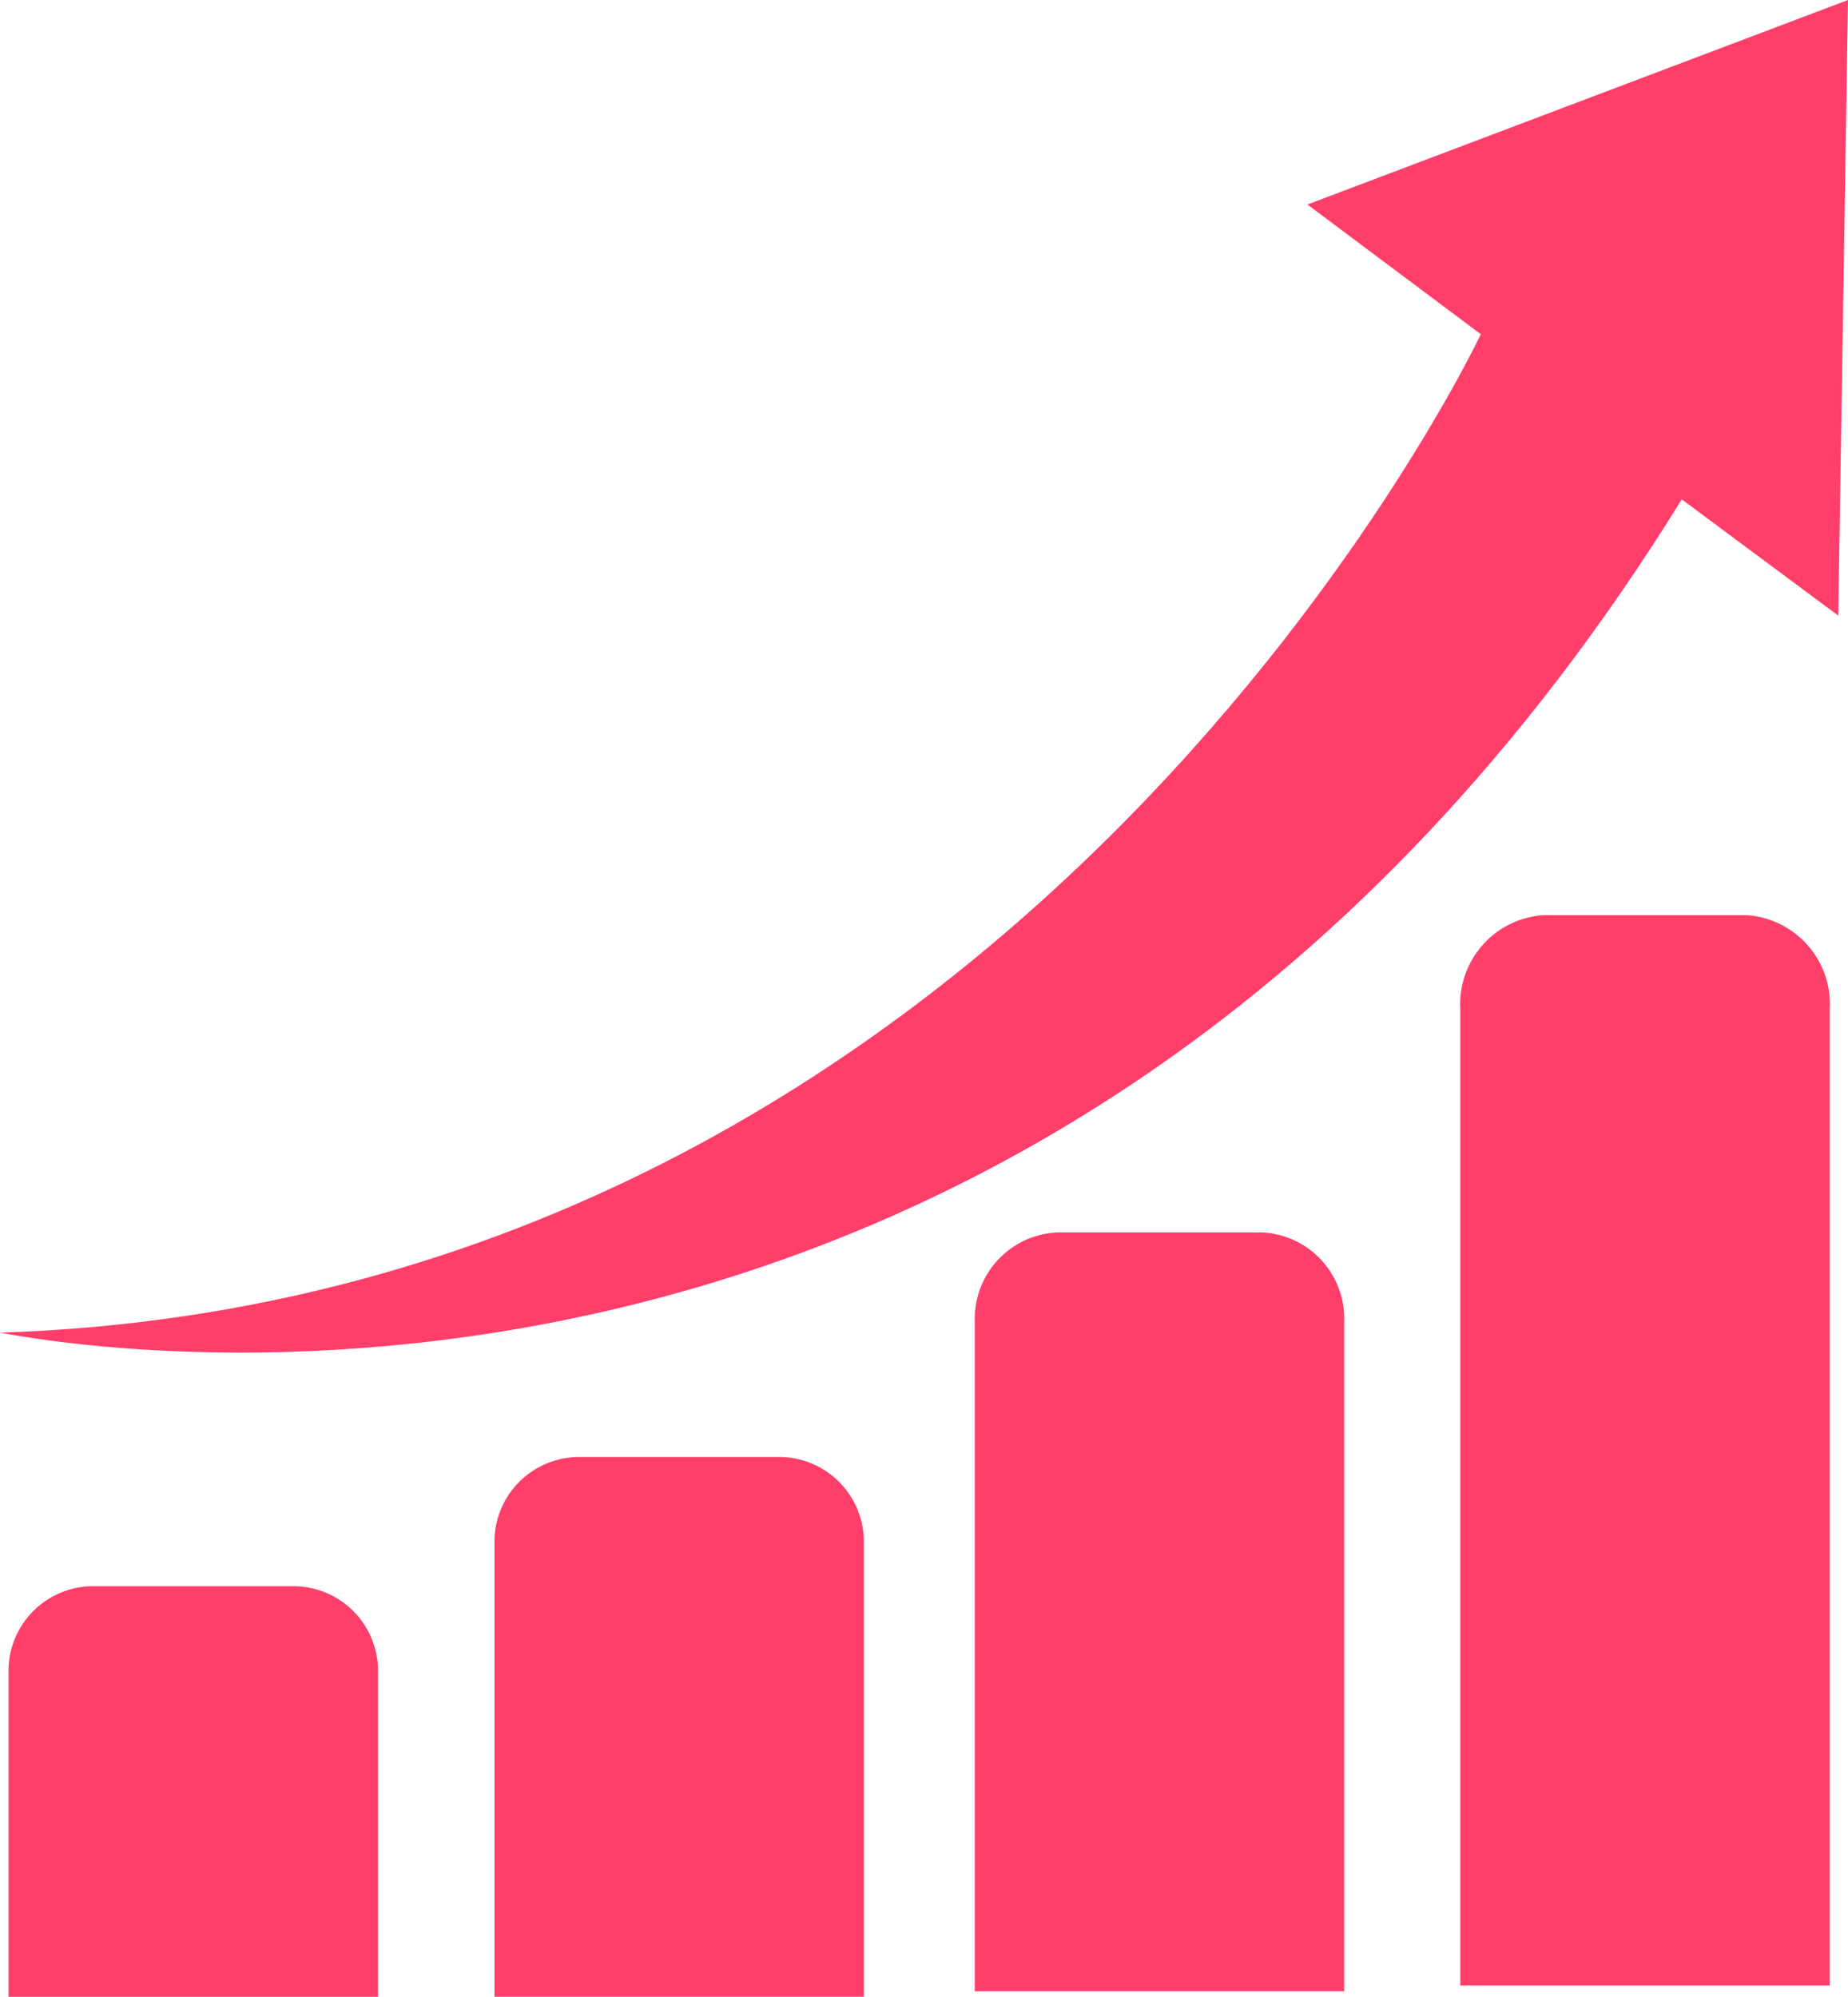 <svg id="Group_192850" data-name="Group 192850" xmlns="http://www.w3.org/2000/svg" xmlns:xlink="http://www.w3.org/1999/xlink" width="55.305" height="59.745" viewBox="0 0 55.305 59.745">
  <defs>
    <clipPath id="clip-path">
      <rect id="Rectangle_3025" data-name="Rectangle 3025" width="55.305" height="59.745" fill="#ff3e6a"/>
    </clipPath>
  </defs>
  <g id="Group_192851" data-name="Group 192851" clip-path="url(#clip-path)">
    <path id="Path_4845" data-name="Path 4845" d="M47.364,153.862h6.088a2.669,2.669,0,0,1,2.483,2.808v29.218H44.878V156.67a2.672,2.672,0,0,1,2.486-2.808m-14.525,9.492h6.079a2.583,2.583,0,0,1,2.486,2.661v20.046H30.349V166.015a2.587,2.587,0,0,1,2.49-2.661m-14.376,6.721h6.077a2.535,2.535,0,0,1,2.488,2.561v13.588H15.974V172.637a2.534,2.534,0,0,1,2.49-2.561M3.916,173.941H10a2.535,2.535,0,0,1,2.49,2.569v9.715H1.431V176.51a2.535,2.535,0,0,1,2.485-2.569" transform="translate(-1.176 -126.48)" fill="#ff3e6a" fill-rule="evenodd"/>
    <path id="Path_4846" data-name="Path 4846" d="M0,39.875C30.717,38.868,44.316,10,44.316,10L39.127,6.119,55.305,0l-.292,18.419L50.33,14.942C31.158,45.928,1.558,40.144,0,39.875" fill="#ff3e6a"/>
  </g>
</svg>

